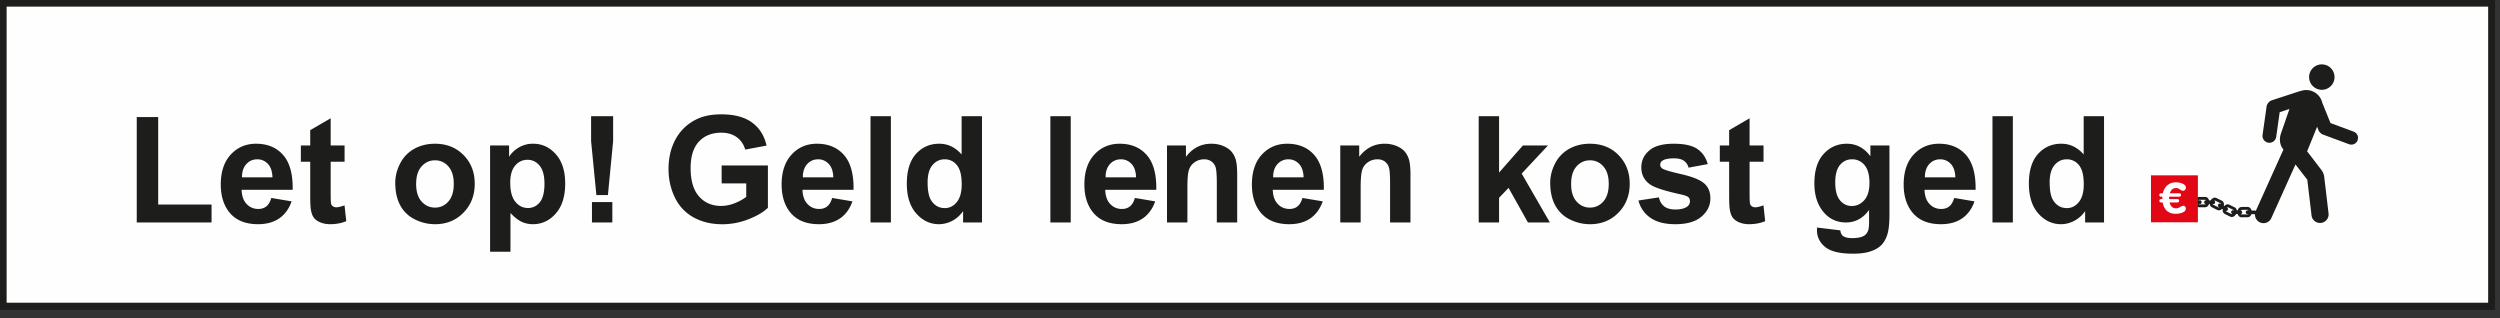 <svg xmlns="http://www.w3.org/2000/svg" xmlns:xlink="http://www.w3.org/1999/xlink" width="283" height="36"><rect width="100%" height="100%" fill="#333333" stroke="none"/><defs><path id="a" d="M0 35.016h282.409V0H0z"/></defs><g fill="none" fill-rule="evenodd"><path fill="#FEFEFE" d="M.5 34.516h281.408V.5H.5z"/><g stroke="#1D1D1B"><path d="M.5 34.516h281.409V.5H.5z"/><path d="M.5 34.516h281.409V.5H.5z"/><path d="M.5 34.516h281.409V.5H.5z"/><path d="M.5 34.516h281.409V.5H.5z"/><path d="M.5 34.516h281.409V.5H.5z"/><path d="M.5 34.516h281.409V.5H.5z"/><path d="M.5 34.516h281.409V.5H.5z"/></g><path fill="#FEFEFE" d="M.5 34.516h281.408V.5H.5z"/><path stroke="#1D1D1B" stroke-width=".5" d="M.5 34.516h281.409V.5H.5z"/><path fill="#1D1D1B" d="M15.479 25.181V13.249h2.428v9.906h6.042v2.026zm15.233-2.773 2.297.387c-.294.842-.761 1.483-1.398 1.924-.64.439-1.436.66-2.395.66-1.515 0-2.635-.495-3.365-1.485-.574-.793-.86-1.795-.86-3.004 0-1.444.376-2.575 1.132-3.394.756-.818 1.709-1.226 2.865-1.226 1.296 0 2.319.428 3.068 1.283.749.857 1.108 2.169 1.075 3.934h-5.778c.017.686.204 1.217.56 1.598.356.38.798.57 1.329.57.36 0 .664-.097.91-.294.248-.198.433-.515.56-.953Zm.13-2.332c-.017-.666-.19-1.175-.516-1.521a1.591 1.591 0 0 0-1.198-.521c-.505 0-.921.184-1.25.55-.327.367-.488.865-.483 1.492h3.448Zm8.165-3.611v1.84h-1.575v3.511c0 .71.015 1.127.046 1.244.03.118.098.216.205.291a.644.644 0 0 0 .39.116c.213 0 .52-.075.927-.222l.198 1.79c-.537.228-1.145.343-1.822.343-.416 0-.791-.069-1.126-.21-.333-.139-.58-.319-.735-.542-.155-.22-.263-.518-.323-.897-.05-.269-.075-.81-.075-1.626v-3.798h-1.06v-1.84h1.06v-1.73l2.315-1.346v3.076h1.575Zm5.737 4.235c0-.764.19-1.506.567-2.223a3.89 3.89 0 0 1 1.603-1.642c.694-.377 1.465-.565 2.32-.565 1.318 0 2.398.428 3.24 1.284.844.856 1.265 1.939 1.265 3.246 0 1.317-.426 2.41-1.276 3.277-.852.868-1.922 1.303-3.213 1.303-.8 0-1.56-.182-2.286-.543a3.72 3.72 0 0 1-1.653-1.586c-.378-.7-.567-1.55-.567-2.551m2.363.124c0 .864.206 1.527.616 1.986.412.46.917.69 1.518.69a1.94 1.94 0 0 0 1.514-.69c.41-.46.611-1.126.611-2.002 0-.855-.202-1.51-.61-1.97a1.944 1.944 0 0 0-1.515-.691c-.6 0-1.106.232-1.518.69-.41.46-.616 1.123-.616 1.987m8.371-4.359h2.15v1.281a3.235 3.235 0 0 1 1.133-1.067 3.122 3.122 0 0 1 1.583-.409c1.014 0 1.871.395 2.576 1.188.707.793 1.06 1.9 1.06 3.317 0 1.455-.353 2.585-1.066 3.392-.71.808-1.574 1.211-2.586 1.211-.48 0-.917-.096-1.308-.286-.39-.19-.805-.522-1.236-.984v4.388h-2.306v-12.03Zm2.282 4.212c0 .978.194 1.701.584 2.17.387.466.86.701 1.419.701.537 0 .982-.215 1.337-.646.355-.427.533-1.132.533-2.112 0-.913-.184-1.59-.549-2.035-.367-.443-.822-.666-1.363-.666-.563 0-1.03.22-1.402.653-.373.437-.56 1.08-.56 1.935Zm9.75 1.403-.598-6.105V13.15h2.495v2.825l-.591 6.106H67.51Zm-.5 3.102h2.306v-2.305H67.01v2.305Zm14.68-4.422v-2.03h5.237v4.793c-.51.493-1.246.925-2.211 1.3a8.07 8.07 0 0 1-2.935.562c-1.258 0-2.355-.265-3.29-.79a5.018 5.018 0 0 1-2.108-2.268c-.473-.98-.706-2.048-.706-3.204 0-1.252.26-2.364.787-3.34a5.308 5.308 0 0 1 2.305-2.24c.772-.398 1.732-.599 2.88-.599 1.495 0 2.66.314 3.502.94.84.626 1.379 1.491 1.62 2.597l-2.412.453c-.17-.592-.49-1.06-.957-1.4-.466-.342-1.051-.513-1.752-.513-1.061 0-1.905.337-2.531 1.008-.626.674-.94 1.671-.94 2.995 0 1.43.318 2.501.953 3.215.634.713 1.466 1.071 2.493 1.071a4.19 4.19 0 0 0 1.53-.3c.513-.2.952-.44 1.319-.728V20.76H81.69Zm12.508 1.648 2.298.387c-.295.842-.76 1.483-1.399 1.924-.638.439-1.434.66-2.394.66-1.514 0-2.636-.495-3.362-1.485-.575-.793-.862-1.795-.862-3.004 0-1.444.378-2.575 1.132-3.394.755-.818 1.71-1.226 2.864-1.226 1.296 0 2.32.428 3.07 1.283.748.857 1.108 2.169 1.075 3.934h-5.779c.02.686.203 1.217.558 1.598.357.38.798.57 1.33.57.362 0 .665-.097.911-.294.247-.198.432-.515.558-.953Zm.131-2.332c-.017-.666-.188-1.175-.517-1.521a1.584 1.584 0 0 0-1.197-.521c-.504 0-.92.184-1.249.55-.328.367-.489.865-.484 1.492h3.447Z"/><mask id="b" fill="#fff"><use xlink:href="#a"/></mask><path fill="#1D1D1B" d="M98.542 25.181h2.307v-12.03h-2.307zm12.62 0h-2.14v-1.279c-.357.497-.778.867-1.26 1.112a3.262 3.262 0 0 1-1.467.365c-1.002 0-1.859-.404-2.572-1.212-.715-.807-1.07-1.931-1.07-3.377 0-1.476.346-2.599 1.04-3.367.695-.768 1.573-1.153 2.635-1.153.974 0 1.817.403 2.527 1.213v-4.332h2.307v12.03Zm-6.156-4.545c0 .929.13 1.603.386 2.019.373.6.892.902 1.56.902.531 0 .982-.225 1.353-.679.374-.45.56-1.126.56-2.02 0-1.002-.183-1.725-.543-2.162a1.707 1.707 0 0 0-1.387-.662c-.546 0-1.006.217-1.374.652-.37.434-.555 1.084-.555 1.95Zm13.896 4.545h2.305v-12.03h-2.305zm9.57-2.773 2.296.387c-.296.842-.763 1.483-1.398 1.924-.64.439-1.435.66-2.391.66-1.518 0-2.641-.495-3.366-1.485-.576-.793-.861-1.795-.861-3.004 0-1.444.376-2.575 1.13-3.394.757-.818 1.71-1.226 2.866-1.226 1.295 0 2.32.428 3.068 1.283.75.857 1.11 2.169 1.076 3.934h-5.777c.017.686.2 1.217.556 1.598.356.38.8.57 1.33.57.362 0 .666-.097.91-.294.249-.198.432-.515.56-.953Zm.13-2.332c-.017-.666-.188-1.175-.518-1.521a1.582 1.582 0 0 0-1.196-.521c-.505 0-.92.184-1.25.55-.33.367-.49.865-.482 1.492h3.447Zm11.447 5.105h-2.305v-4.448c0-.94-.051-1.55-.147-1.825a1.256 1.256 0 0 0-.483-.644 1.35 1.35 0 0 0-.798-.23c-.398 0-.758.109-1.077.329a1.67 1.67 0 0 0-.651.869c-.117.361-.175 1.028-.175 2.002v3.947h-2.308v-8.715h2.144v1.28c.759-.984 1.718-1.476 2.87-1.476.51 0 .974.091 1.396.274.424.183.74.415.955.702.22.284.369.607.45.967.087.363.129.88.129 1.553v5.415Zm7.386-2.773 2.3.387c-.299.842-.767 1.483-1.4 1.924-.64.439-1.436.66-2.39.66-1.52 0-2.64-.495-3.367-1.485-.578-.793-.863-1.795-.863-3.004 0-1.444.377-2.575 1.131-3.394.758-.818 1.712-1.226 2.864-1.226 1.3 0 2.322.428 3.07 1.283.75.857 1.112 2.169 1.078 3.934h-5.779c.016.686.203 1.217.555 1.598.358.38.8.57 1.33.57.363 0 .667-.097.913-.294.248-.198.434-.515.558-.953Zm.132-2.332c-.018-.666-.19-1.175-.516-1.521a1.595 1.595 0 0 0-1.198-.521 1.61 1.61 0 0 0-1.25.55c-.325.367-.49.865-.483 1.492h3.447Zm12.098 5.105h-2.308v-4.448c0-.94-.046-1.55-.147-1.825a1.27 1.27 0 0 0-.479-.644 1.364 1.364 0 0 0-.802-.23c-.398 0-.756.109-1.075.329-.32.218-.534.509-.651.869-.12.361-.177 1.028-.177 2.002v3.947h-2.308v-8.715h2.144v1.28c.762-.984 1.717-1.476 2.873-1.476.507 0 .973.091 1.397.274.418.183.738.415.955.702.215.284.365.607.448.967.085.363.13.88.13 1.553v5.415Zm7.725 0v-12.03h2.305v6.384l2.7-3.069h2.837l-2.977 3.184 3.19 5.531h-2.484l-2.192-3.914-1.074 1.124v2.79zm8.095-4.481c0-.764.19-1.506.566-2.223a3.91 3.91 0 0 1 1.604-1.642c.693-.377 1.47-.565 2.318-.565 1.321 0 2.403.428 3.244 1.284.84.856 1.266 1.939 1.266 3.246 0 1.317-.428 2.41-1.279 3.277-.849.868-1.92 1.303-3.213 1.303a5.061 5.061 0 0 1-2.285-.543 3.73 3.73 0 0 1-1.655-1.586c-.377-.7-.566-1.55-.566-2.551m2.366.124c0 .864.204 1.527.614 1.986.411.46.916.69 1.518.69.6 0 1.107-.23 1.513-.69.41-.46.613-1.126.613-2.002 0-.855-.203-1.51-.613-1.97a1.942 1.942 0 0 0-1.513-.691c-.602 0-1.107.232-1.518.69-.41.46-.614 1.123-.614 1.987m7.623 1.872 2.315-.354c.1.45.3.79.599 1.02.3.234.724.352 1.263.352.597 0 1.048-.112 1.346-.33a.733.733 0 0 0 .305-.616.61.61 0 0 0-.164-.434c-.115-.11-.373-.21-.771-.304-1.864-.408-3.041-.783-3.537-1.125-.692-.47-1.034-1.123-1.034-1.961 0-.754.297-1.39.894-1.902.595-.517 1.519-.772 2.774-.772 1.195 0 2.076.194 2.658.582.58.388.979.962 1.198 1.725l-2.176.4a1.335 1.335 0 0 0-.528-.78c-.258-.18-.63-.272-1.111-.272-.607 0-1.045.086-1.307.256a.543.543 0 0 0-.263.469c0 .163.078.303.23.418.208.153.93.369 2.158.649 1.225.278 2.085.62 2.57 1.025.48.409.722.98.722 1.715 0 .799-.331 1.486-1 2.059-.667.576-1.653.864-2.964.864-1.187 0-2.128-.242-2.818-.723a3.345 3.345 0 0 1-1.36-1.961m14.159-6.231v1.84h-1.578v3.511c0 .71.017 1.127.049 1.244a.486.486 0 0 0 .203.291.647.647 0 0 0 .389.116c.214 0 .524-.075.928-.222l.196 1.79c-.54.228-1.143.343-1.82.343-.418 0-.79-.069-1.125-.21-.332-.139-.578-.319-.735-.542-.155-.22-.265-.518-.325-.897-.047-.269-.075-.81-.075-1.626v-3.798h-1.056v-1.84h1.056v-1.73l2.315-1.346v3.076h1.578Zm6.057 9.291 2.632.32c.046.306.147.516.305.633.218.162.563.245 1.035.245.6 0 1.053-.09 1.352-.27.202-.12.357-.315.46-.584.071-.19.106-.544.106-1.058v-1.27c-.688.938-1.559 1.41-2.61 1.41-1.17 0-2.095-.497-2.78-1.487-.535-.782-.803-1.754-.803-2.92 0-1.46.347-2.578 1.053-3.35.702-.77 1.577-1.154 2.62-1.154 1.078 0 1.971.47 2.67 1.42v-1.226h2.156v7.823c0 1.028-.083 1.796-.254 2.304-.17.51-.406.91-.712 1.2-.306.29-.717.516-1.229.68-.51.165-1.157.246-1.94.246-1.477 0-2.523-.254-3.143-.758-.62-.508-.928-1.147-.928-1.926 0-.077.005-.169.01-.278m2.06-5.113c0 .925.18 1.601.534 2.032.36.43.803.644 1.328.644.565 0 1.04-.222 1.428-.662.388-.439.582-1.09.582-1.957 0-.902-.186-1.572-.558-2.009a1.774 1.774 0 0 0-1.411-.658c-.554 0-1.008.214-1.37.645-.353.43-.532 1.084-.532 1.965m13.466 1.765 2.297.387c-.295.842-.763 1.483-1.401 1.924-.634.439-1.433.66-2.388.66-1.52 0-2.64-.495-3.364-1.485-.577-.793-.866-1.795-.866-3.004 0-1.444.377-2.575 1.132-3.394.756-.818 1.713-1.226 2.865-1.226 1.298 0 2.323.428 3.069 1.283.748.857 1.108 2.169 1.078 3.934h-5.781c.017.686.205 1.217.56 1.598.356.38.799.57 1.328.57.362 0 .665-.097.913-.294.245-.198.433-.515.558-.953Zm.129-2.332c-.017-.666-.19-1.175-.516-1.521a1.59 1.59 0 0 0-1.197-.521c-.507 0-.921.184-1.25.55-.326.367-.486.865-.486 1.492h3.449Zm4.202 5.105h2.307v-12.03h-2.307zm12.629 0h-2.14v-1.279a3.464 3.464 0 0 1-1.26 1.112c-.486.242-.97.365-1.465.365-1 0-1.86-.404-2.574-1.212-.712-.807-1.068-1.931-1.068-3.377 0-1.476.346-2.599 1.039-3.367.695-.768 1.572-1.153 2.634-1.153.974 0 1.819.403 2.53 1.213v-4.332h2.304v12.03Zm-6.154-4.545c0 .929.128 1.603.387 2.019.37.6.893.902 1.559.902.529 0 .982-.225 1.35-.679.378-.45.563-1.126.563-2.02 0-1.002-.181-1.725-.541-2.162a1.712 1.712 0 0 0-1.39-.662c-.545 0-1.002.217-1.375.652-.365.434-.553 1.084-.553 1.95Zm30.772-10.471a1.439 1.439 0 1 0-.003-2.877 1.439 1.439 0 0 0 .003 2.877Zm4.049 5.1a.753.753 0 0 0-.405-.36l-2.626-.975-.932-2.305a1.87 1.87 0 0 0-.231-.553.838.838 0 0 0-.127-.178c-.001-.002-.002-.005-.006-.008a1.868 1.868 0 0 0-2.112-.573.582.582 0 0 0-.141.03l-3.094 1.01a.785.785 0 0 0-.377.265.794.794 0 0 0-.213.433l-.457 3.221a.78.78 0 0 0 1.545.219l.394-2.792 1.104-.362-.97 2.798c-.206.645-.122 1.313.292 1.792l-.451.995-2.671 5.932a.144.144 0 0 0-.063-.017l-.43-.01a.664.664 0 0 0-.1-.217.427.427 0 0 0-.347-.186l-.691.006a.423.423 0 0 0-.342.195.614.614 0 0 0-.09.192l-.098-.002v-.01a.424.424 0 0 0-.225-.326l-.62-.308a.432.432 0 0 0-.395.017.721.721 0 0 0-.164.131l-.066-.039a.675.675 0 0 0 .01-.232.435.435 0 0 0-.223-.326l-.622-.308a.42.42 0 0 0-.392.018.644.644 0 0 0-.256.254h-.184a.75.75 0 0 0-.093-.205.44.44 0 0 0-.346-.19h-.693a.438.438 0 0 0-.344.19.693.693 0 0 0-.092.194h-.095a.218.218 0 0 0-.426-.059l-.141.474a.218.218 0 0 0 .149.27.216.216 0 0 0 .27-.146l.038-.127h.209a.54.54 0 0 0 .088.18.425.425 0 0 0 .344.192h.693c.148 0 .27-.084.346-.192a.653.653 0 0 0 .082-.17h.096c.003.011.003.026.004.038a.425.425 0 0 0 .224.325l.62.31a.43.43 0 0 0 .396-.02.583.583 0 0 0 .14-.108l.084.046a.637.637 0 0 0-.005.204.436.436 0 0 0 .226.325l.62.308a.425.425 0 0 0 .394-.018.672.672 0 0 0 .27-.282l.186.004c.02.066.048.126.09.18a.42.42 0 0 0 .346.19l.693-.008a.428.428 0 0 0 .342-.196.61.61 0 0 0 .077-.158l.406.01a.967.967 0 0 0 1.85.44l2.734-6.069 1.339 1.728.483 4.075a.97.97 0 0 0 1.925-.23l-.492-4.157a1.641 1.641 0 0 0-.333-.812l-1.608-2.1c.01-.02.06-.14.137-.32.302-.732.996-2.455.996-2.455l.162.4c.043.107.11.198.19.273.08.087.179.16.295.205l1.185.44 1.424.527.307.115.048.017a.76.76 0 0 0 .975-.44l.049-.285a.773.773 0 0 0-.088-.335Zm-17.17 7.832h.02c-.026.03-.05.038-.065.038h-.693c-.018 0-.045-.01-.075-.048h.203c.089 0 .162-.093.162-.205 0-.114-.073-.207-.162-.207h-.212s0-.003.004-.004c.034-.046.062-.056.08-.056h.693c.02 0 .047.01.082.056.004.004.004.011.008.015h-.045c-.09 0-.162.091-.162.206 0 .113.072.205.162.205Zm1.668-.04c-.078-.045-.19-.002-.243.096-.056.1-.04.216.038.261l.096.055c-.043.018-.071.015-.085.01l-.623-.309c-.015-.008-.034-.028-.044-.073h.107c.09 0 .164-.092.164-.205a.211.211 0 0 0-.084-.177c.045-.022.07-.02.088-.01l.62.308c.018.007.038.03.048.086.002.002 0 .003.002.005l-.084-.047Zm1.392.748c-.09-.003-.165.088-.166.202-.003.107.06.197.145.207a.06.06 0 0 0-.01.007c-.05.026-.082.021-.097.013l-.62-.307c-.014-.007-.031-.022-.041-.054.077.032.176-.01.23-.104.055-.098.038-.214-.04-.259l-.037-.023c.008-.004.013-.008.02-.01.052-.028.08-.023.097-.015l.623.308c.01.005.022.017.03.04l-.134-.005Zm1.645.421.12.003c-.025.03-.046.038-.063.038l-.692.006c-.017 0-.041-.008-.07-.04.074-.018.13-.099.133-.199 0-.112-.07-.204-.156-.208 0-.006.004-.01.006-.015.034-.046.062-.056.08-.056l.694-.007c.018 0 .047.01.08.054l.013.015-.132-.002c-.093-.002-.165.088-.168.202-.005.113.067.207.155.21Z" mask="url(#b)"/><path fill="#E20714" d="M243.49 25.162h5.312v-5.314h-5.312z" mask="url(#b)"/><path fill="#FEFEFE" d="M247.115 21.595c-.277 0-.393-.31-.785-.31-.389 0-.59.251-.709.595h1c.138 0 .27.01.27.185s-.12.2-.27.2h-1.069a.89.89 0 0 0-.009.114v.156h.863c.141 0 .273.01.273.185s-.123.197-.273.197h-.816c.103.39.316.665.748.665.35 0 .552-.285.81-.285.18 0 .287.15.287.32 0 .47-.79.587-1.144.587-.84 0-1.334-.475-1.475-1.287h-.11c-.136 0-.269-.018-.269-.187 0-.204.19-.195.34-.195V22.4c0-.045 0-.092.004-.135h-.088c-.135 0-.26-.02-.26-.19 0-.232.241-.195.401-.195.174-.76.69-1.24 1.49-1.24.344 0 1.12.14 1.12.592 0 .188-.13.363-.329.363" mask="url(#b)"/></g></svg>